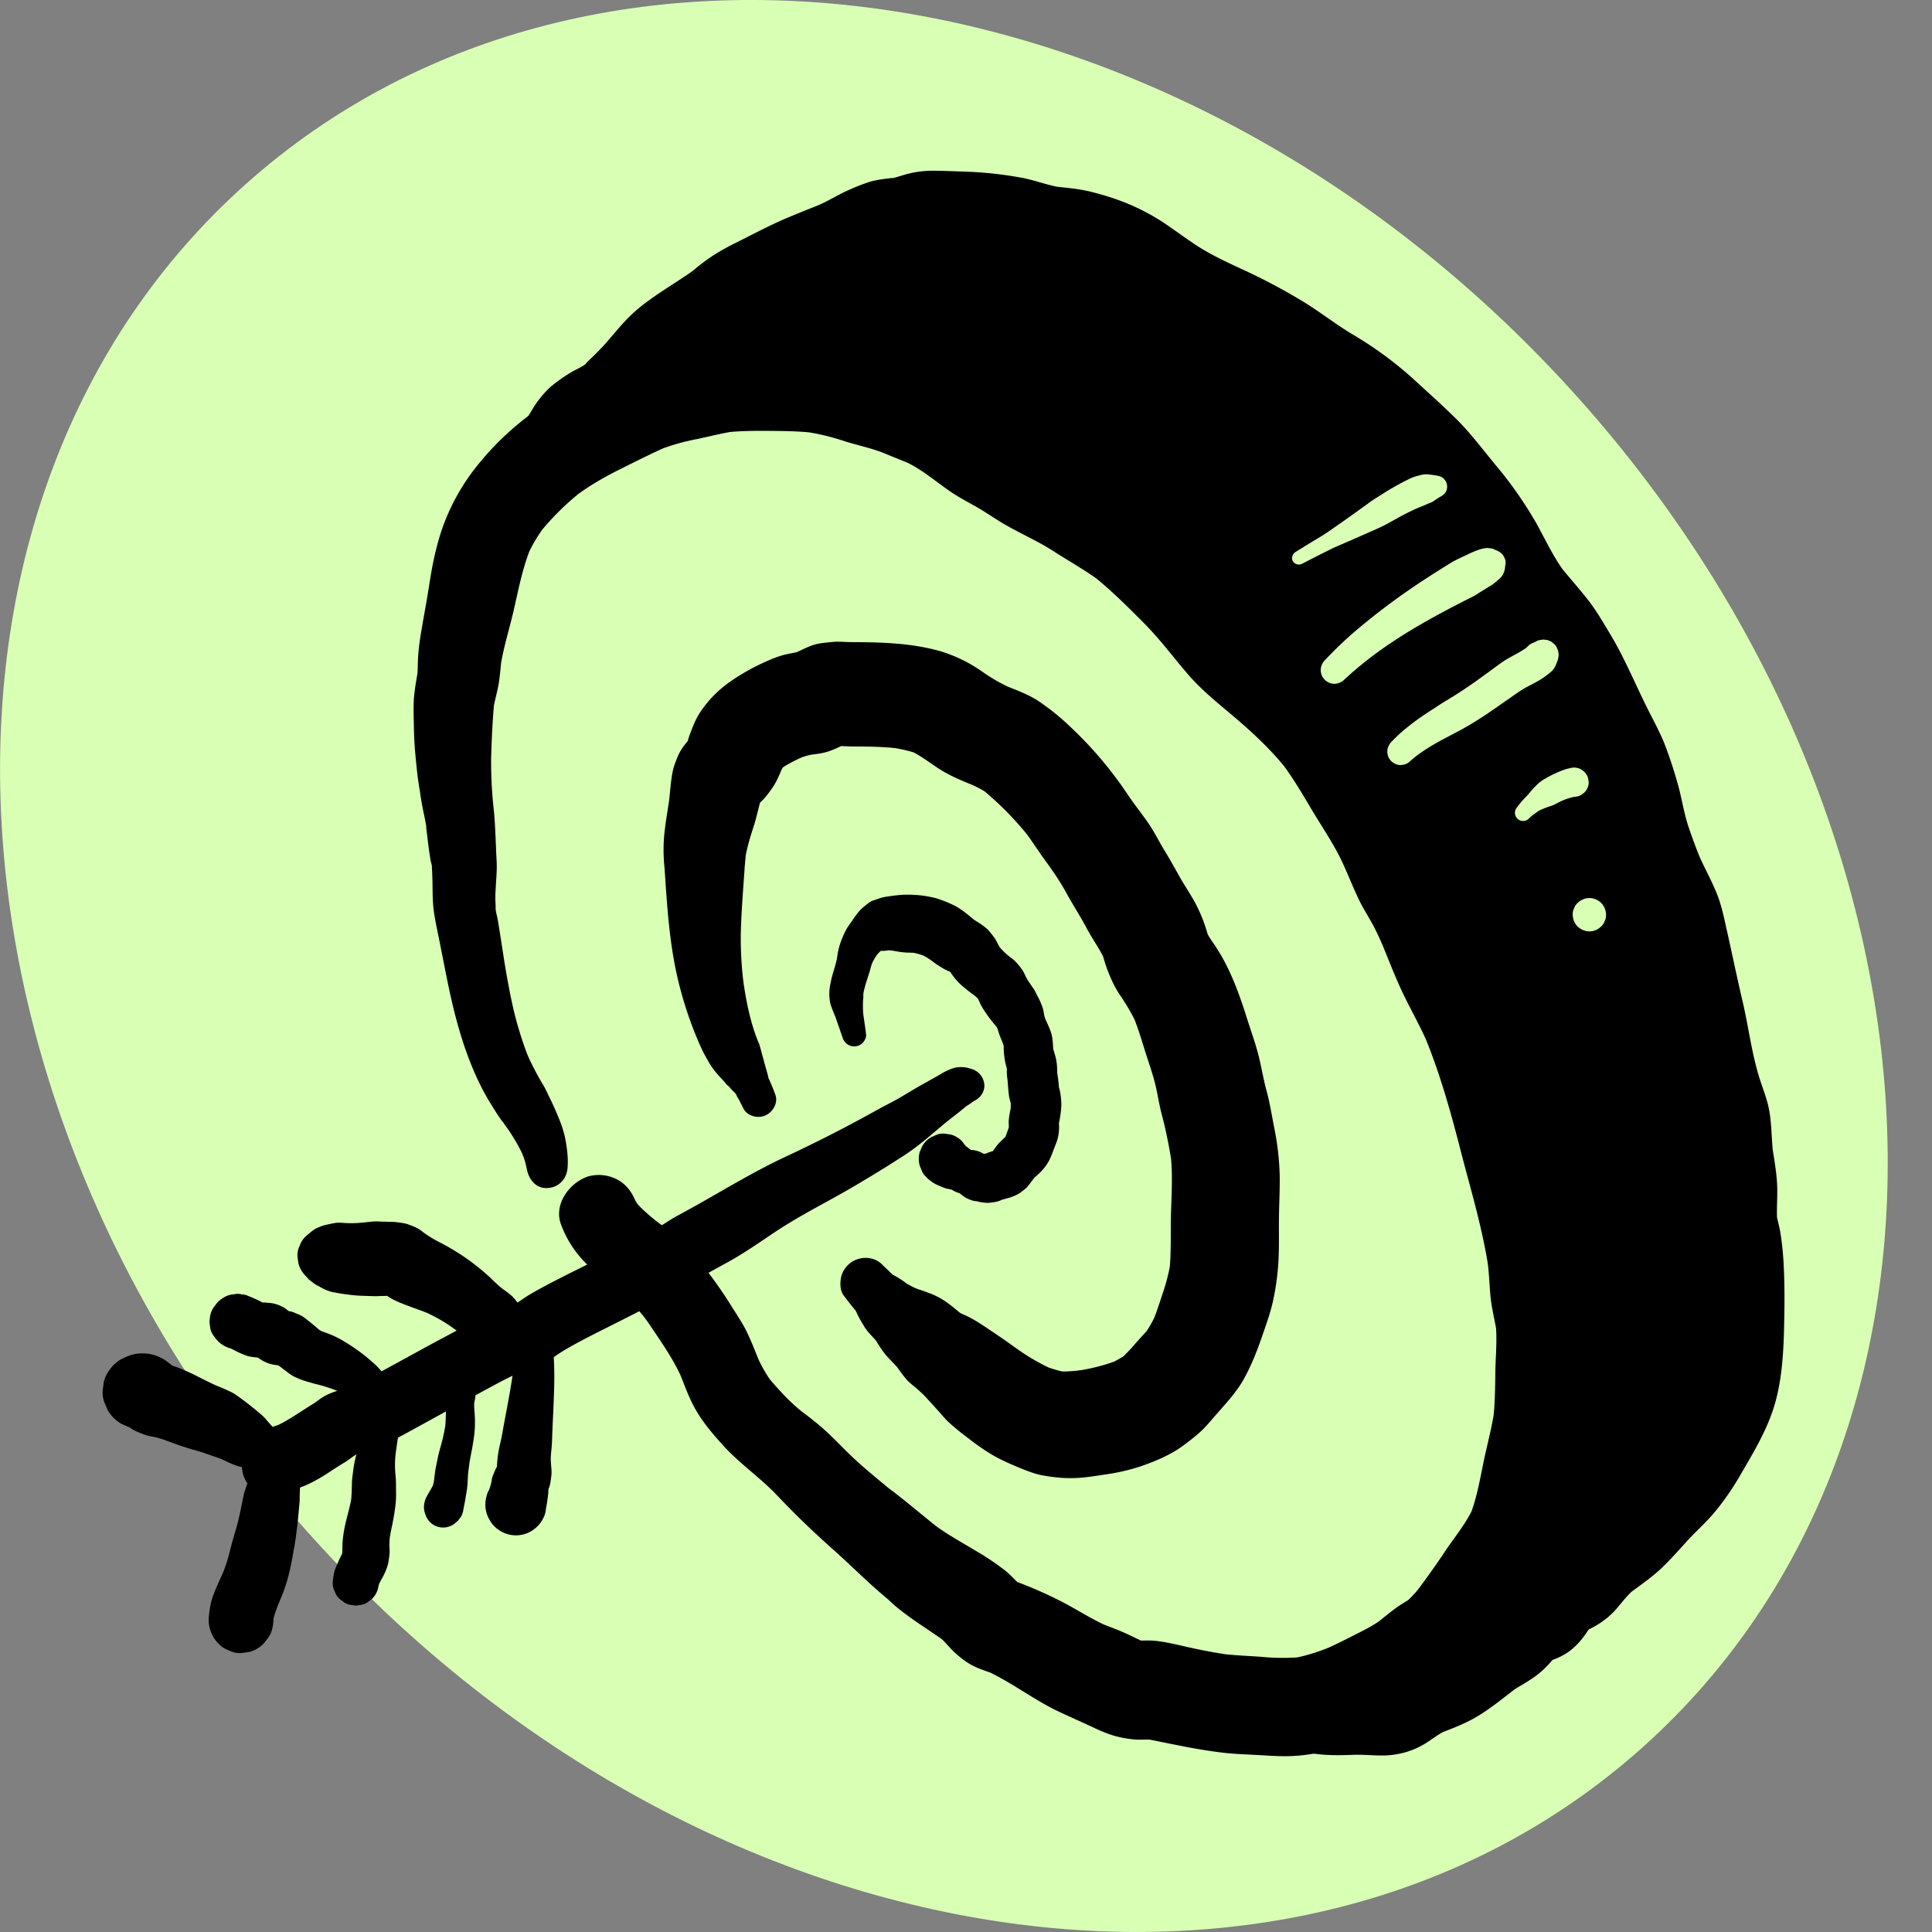 <svg xmlns="http://www.w3.org/2000/svg" width="33" height="33" fill="none"><rect width="100%" height="100%" fill="#808080" stroke="none"/><path fill="#D9FFB4" d="M5.27 26.187C-1.313 18.81-1.793 8.494 4.199 3.144c5.993-5.35 16.19-3.707 22.774 3.67 6.585 7.375 7.065 17.692 1.073 23.041-5.993 5.35-16.19 3.708-22.774-3.668Z"/><g clip-path="url(#a)"><path fill="#D9FFB4" d="M14.48 18.149c-.015-.106-.085-.234-.119-.338-.068-.21-.152-.391-.18-.615-.053-.413-.086-.829.106-1.22.07-.141.178-.272.254-.414a.8.8 0 0 1 .363-.366c.117-.052.234-.051.358-.05.143 0 .221.023.354.064.35.11.621.416.877.665.108.106.21.17.285.305.069.128.179.224.259.348.082.127.194.239.275.368.073.117.127.298.173.429.09.258.16.524.226.788.036.14.084.277.111.419.021.108.01.225.01.335 0 .13.037.243.044.37.008.117-.028.233-.048.346-.024.143-.095.268-.152.398-.076.174-.206.21-.324.342-.11.124-.163.25-.348.267-.12.011-.248-.005-.37-.003-.132.001-.196-.027-.302-.113-.134-.108-.316-.214-.419-.354-.082-.114-.117-.272-.236-.36-.113-.084-.194.062-.29.13-.2.141-.582.283-.558.59.006.074.064.165.086.237.026.089.059.158.105.237.072.126.168.243.234.372.07.137.094.3.183.427.092.133.18.26.262.4.162.282.315.575.544.806.11.111.243.225.376.306.137.085.242.207.383.283.153.083.322.1.483.162.148.057.32.095.48.1.178.004.336.068.52.034.168-.032.334-.099.48-.185.33-.195.602-.442.739-.806.144-.382.258-.763.353-1.16.069-.288.17-.547.17-.845-.002-.209.017-.425-.002-.633-.015-.154-.073-.302-.104-.454-.027-.132-.045-.265-.08-.395a10.883 10.883 0 0 0-.363-1.09c-.14-.364-.353-.69-.496-1.053a2.534 2.534 0 0 0-.251-.508c-.117-.173-.168-.393-.27-.576-.188-.34-.344-.704-.546-1.035-.086-.141-.211-.257-.301-.395-.093-.143-.19-.28-.286-.423a2.835 2.835 0 0 0-.351-.45c-.147-.145-.254-.321-.388-.48-.227-.27-.482-.533-.802-.693-.242-.12-.498-.231-.768-.262-.258-.029-.563-.092-.827-.038a2.432 2.432 0 0 0-.74.266 1.466 1.466 0 0 0-.415.385c-.094.128-.212.234-.324.346-.231.232-.475.496-.546.828a6.735 6.735 0 0 0-.068.369c-.022.14-.08.27-.084.413-.005.296.047.573.044.868-.003.322.138.642.28.92.116.225.222.454.315.69-.244.107-.244-.645-.336-.718-.005.108.03.196.059.297.037.13.049.258.091.387.064.195.1.394.184.582.072.162.145.365.268.494.069.072.124.137.185.216.082.107.11.075.235.1.065.013.108.037.177.04.08.003.16-.002.24 0 .098.001.169.006.244-.064.1-.093.031-.128-.015-.229-.094-.202-.167-.424-.24-.635-.04-.113-.055-.218-.08-.333-.018-.077-.049-.138-.039-.22"/><path fill="#D9FFB4" d="M14.784 18.149c0-.161-.054-.318-.079-.476l.013.099c.012-.1-.042-.223-.067-.321a2.017 2.017 0 0 1-.051-.243l.014.11a2.97 2.97 0 0 1 .003-.76l-.017.125c.02-.135.052-.267.104-.395l-.051.122c.019-.046.04-.09.064-.133l-.082.105c.097-.121.174-.259.264-.387.064-.09.115-.19.182-.278l-.085.11a.886.886 0 0 1 .145-.15l-.11.085a.714.714 0 0 1 .151-.09c-.044.02-.088.038-.132.056a.62.62 0 0 1 .138-.036l-.147.02a1.38 1.38 0 0 1 .318.002l-.15-.02c.099.013.195.044.288.08-.045-.02-.09-.04-.136-.058.06.029.123.053.186.078l-.137-.058c.112.048.214.112.31.186l-.115-.09c.13.102.25.219.367.336.056.056.112.112.17.165.062.056.125.109.177.174l-.09-.117c.077.102.155.195.254.274.118.095.238.198.383.246l-.277-.213c.112.149.228.293.343.44l-.072-.093c.057.075.101.151.138.237l-.046-.108c.099.234.182.48.248.725.035.131.065.264.1.395.036.132.08.263.099.398l-.016-.118c.01.102 0 .203.001.305 0 .133.03.264.05.396l-.016-.12c.008.065.01.127.003.192l.016-.12c-.02.146-.05.295-.107.43l.046-.107c-.043.098-.085.207-.15.293l.071-.093a.69.69 0 0 1-.113.106l.094-.073c-.097.074-.199.143-.28.234-.052.059-.098.123-.16.172l.096-.074a.383.383 0 0 1-.061.035l.114-.047a.381.381 0 0 1-.093.023c.042-.005.085-.01.127-.017a1.491 1.491 0 0 1-.235-.003c-.074-.005-.148-.004-.221-.011l.13.017a.396.396 0 0 1-.098-.026l.118.05a.5.5 0 0 1-.09-.055l.1.077c-.07-.055-.138-.113-.21-.166l.101.078a1.99 1.99 0 0 1-.266-.266l.085.11a.665.665 0 0 1-.076-.13l.056.133c-.024-.056-.043-.113-.066-.17-.027-.065-.052-.134-.087-.197a1.177 1.177 0 0 0-.14-.188l.093.12a.72.72 0 0 0-.81-.318c-.174.05-.291.169-.428.277l.124-.095c-.073.054-.157.093-.236.136a2.057 2.057 0 0 0-.355.252l.128-.099c-.06.044-.122.085-.17.141a1.666 1.666 0 0 0-.134.175.848.848 0 0 0-.111.261.988.988 0 0 0-.007.453c.024.11.08.211.124.314l-.064-.153c.044.106.078.214.124.32.027.061.058.12.093.177.077.126.169.243.227.379l-.065-.154c.057.14.1.28.161.418.04.092.1.17.155.253.12.178.22.366.327.551.127.22.273.432.444.62.073.08.154.154.238.222.125.1.256.185.383.28l-.134-.103c.135.104.259.224.404.314.155.096.334.15.508.198.125.035.245.087.371.117.182.043.369.048.553.07l-.178-.023c.176.024.356.073.535.06.187-.013.365-.05.538-.122a2.667 2.667 0 0 0 .854-.533c.117-.107.215-.233.309-.361a2 2 0 0 0 .221-.432c.105-.254.188-.518.264-.78.075-.259.14-.52.21-.779.048-.178.078-.36.095-.543.012-.136.009-.274.012-.41a3.153 3.153 0 0 0-.036-.576c-.02-.133-.064-.26-.093-.391-.03-.139-.047-.28-.083-.417a9.577 9.577 0 0 0-.503-1.431c-.122-.272-.273-.53-.39-.804l.07.168c-.081-.193-.152-.392-.249-.578-.07-.135-.157-.256-.217-.397l.071.169c-.078-.189-.148-.381-.245-.561-.08-.147-.153-.297-.228-.446a9.32 9.32 0 0 0-.226-.435 3.717 3.717 0 0 0-.374-.515l.111.144c-.149-.194-.27-.413-.4-.62a4.46 4.46 0 0 0-.248-.354c-.091-.117-.193-.224-.284-.34.04.05.079.102.118.153-.066-.087-.128-.178-.19-.267a4.453 4.453 0 0 0-.297-.371 3.768 3.768 0 0 0-.576-.524 2.571 2.571 0 0 0-.544-.301c-.15-.065-.302-.132-.461-.176-.167-.045-.339-.06-.51-.082l.208.028c-.25-.034-.505-.085-.758-.08a2.59 2.59 0 0 0-.73.128 4.186 4.186 0 0 0-.425.169 1.5 1.5 0 0 0-.247.132c-.127.085-.25.18-.359.288-.108.108-.197.233-.29.354l.125-.16c-.098.124-.216.229-.326.342a4.24 4.24 0 0 0-.334.386c-.058.076-.117.151-.167.234a2.4 2.4 0 0 0-.171.369c-.058.147-.08.305-.105.46a2.298 2.298 0 0 1-.04.217 2.985 2.985 0 0 0-.074.41c-.018.164.002.331.018.494.036.38.023.767.147 1.133.135.4.354.766.519 1.155l-.077-.182.065.16.532-.935a.154.154 0 0 1-.034.01l.202-.027h-.025l.203.027a.11.11 0 0 1-.023-.007l.181.077a.143.143 0 0 1-.02-.012c.05.04.102.079.154.119a.182.182 0 0 1-.029-.03l.12.155a.37.37 0 0 1-.044-.078l.077.181c-.047-.116-.067-.243-.09-.366a1.163 1.163 0 0 0-.128-.387l-.011-.019a2.311 2.311 0 0 0-.122-.157l-.007-.008a.873.873 0 0 0-.336-.196l-.203-.027a.573.573 0 0 0-.293.065.38.38 0 0 0-.168.098.382.382 0 0 0-.136.137.38.38 0 0 0-.098.168.573.573 0 0 0-.066.293c-.004.155.03.311.074.46.03.098.047.198.069.297.02.092.05.18.076.271.027.095.05.19.082.283.046.14.109.275.167.41.032.075.063.15.1.222.108.21.283.372.427.556l-.119-.154c.055.07.105.155.173.217.091.084.178.14.29.187a.66.66 0 0 0 .238.063l.175.021-.203-.027c.055.008.107.025.162.036.129.025.251.034.38.03.236-.009.463-.014.675-.134.345-.195.554-.605.444-.995-.034-.12-.08-.182-.133-.279a1.856 1.856 0 0 1-.086-.187l.074.176a8.26 8.26 0 0 1-.183-.479c-.028-.08-.046-.164-.065-.247-.017-.075-.046-.148-.058-.224l.026.19a.257.257 0 0 1 0-.058.538.538 0 0 0-.062-.275.534.534 0 0 0-.148-.23.725.725 0 0 0-.505-.209c-.184.009-.376.07-.504.21l-.112.144a.71.71 0 0 0-.097.36c-.005.06.004.112.012.172.008.053.013.105.026.157.015.059.028.118.039.178.022.123.055.24.093.36a5.27 5.27 0 0 0 .317.798l-.076-.178a.12.12 0 0 1 .01.032l-.027-.198-.001.021.026-.198-.003.011.075-.178a.103.103 0 0 1-.012.023l.117-.15a.324.324 0 0 1-.051.05l.151-.116a.291.291 0 0 1-.057.032l.18-.075a.307.307 0 0 1-.06.013l.2-.026c-.056.005-.113 0-.17-.002-.068 0-.137.001-.206-.005l.202.027c-.053-.009-.103-.03-.155-.042-.101-.023-.206-.031-.308-.043.067.01.135.018.203.027a.22.22 0 0 1-.046-.01l.182.076a.175.175 0 0 1-.035-.02l.155.119c-.051-.045-.089-.105-.133-.157-.047-.056-.1-.107-.146-.164l.12.154c-.104-.138-.164-.304-.233-.461l.077.182c-.078-.185-.12-.382-.18-.573-.03-.099-.046-.2-.07-.301-.022-.098-.06-.19-.074-.29l.027.203a.617.617 0 0 1-.003-.083l-1.3.538a.065.065 0 0 1 .008.008l-.12-.154c.008.01.013.02.017.03l-.076-.181c.059.148.064.317.108.47.053.188.139.377.279.517a.862.862 0 0 0 .387.23c.144.034.333.05.474-.008a.572.572 0 0 0 .258-.136.574.574 0 0 0 .196-.213l.077-.181a.766.766 0 0 0 0-.405c-.09-.225-.185-.448-.29-.667-.08-.163-.166-.321-.236-.487l.076.181a1.869 1.869 0 0 1-.13-.448l.027.202c-.024-.183-.012-.372-.025-.557-.014-.184-.038-.375-.016-.56l-.028.206c.01-.073.031-.143.051-.214.022-.078.035-.156.05-.235.027-.151.053-.305.112-.447l-.079.187a1.48 1.48 0 0 1 .183-.302l-.123.16a3.33 3.33 0 0 1 .321-.35c.062-.06.124-.12.184-.183.102-.108.19-.229.28-.348l-.125.16c.081-.104.174-.199.278-.28l-.16.123c.107-.08.226-.142.35-.194l-.189.08a2.45 2.45 0 0 1 .56-.163l-.208.028c.268-.036.544.014.81.049l-.207-.028c.173.025.339.08.5.148l-.186-.079c.191.082.374.175.54.302l-.157-.12c.217.17.396.377.574.587.09.106.172.22.27.32.103.106.205.207.296.324l-.116-.15c.116.152.226.308.338.462.086.118.169.236.262.348.057.07.117.136.172.207l-.111-.144c.147.195.253.424.362.64.054.108.108.216.164.324.056.107.117.212.165.324a286.35 286.35 0 0 0-.07-.168c.078.189.141.39.251.564.085.134.159.269.22.415l-.07-.168c.1.24.197.477.316.707.093.182.19.362.27.55a83.802 83.802 0 0 0-.071-.167c.132.318.245.647.342.976.05.165.086.33.118.498.032.168.09.33.117.5l-.025-.185c.02.148.015.298.011.446-.003.145.003.291-.016.436l.025-.184c-.022.155-.064.306-.105.457-.041.155-.076.312-.117.467a7.455 7.455 0 0 1-.296.927l.07-.163a1.4 1.4 0 0 1-.182.31l.106-.138a1.72 1.72 0 0 1-.288.284l.137-.106c-.138.107-.287.2-.447.269l.16-.068a1.3 1.3 0 0 1-.318.091l.178-.024a.902.902 0 0 1-.2-.005l.178.024c-.125-.016-.249-.038-.375-.051-.074-.008-.148-.008-.223-.017l.178.024c-.134-.019-.258-.06-.387-.102-.126-.041-.257-.065-.38-.116l.16.067a.929.929 0 0 1-.183-.11l.134.103c-.107-.083-.21-.17-.32-.252-.074-.054-.154-.1-.227-.155l.134.103a2.211 2.211 0 0 1-.38-.375l.103.133c-.138-.18-.25-.376-.363-.571a4.486 4.486 0 0 0-.182-.288c-.066-.096-.138-.186-.184-.293l.066.154c-.077-.188-.134-.384-.245-.557-.087-.135-.186-.261-.249-.41l.065.153c-.052-.128-.102-.256-.157-.383l.064.152a.453.453 0 0 1-.025-.08l.023.17a.372.372 0 0 1-.002-.083l-.022.169a.375.375 0 0 1 .022-.087l-.064.152a.449.449 0 0 1 .051-.087l-.1.128c.05-.063.102-.123.15-.188l-.098.128a.987.987 0 0 1 .101-.09l-.127.098c.079-.06.162-.11.243-.164.076-.051.152-.106.22-.167.04-.036.075-.078.117-.112l-.122.094a.22.22 0 0 1 .044-.026l-.144.061a.105.105 0 0 1 .024-.006l-.16.022a.096.096 0 0 1 .024 0l-.16-.022a.105.105 0 0 1 .027.007l-.144-.06c.01.004.019.009.027.015l-.121-.094c.053.042.11.08.163.121l-.12-.093a.517.517 0 0 1 .069.072l-.091-.118c.076.1.14.207.22.306.078.098.182.174.285.243.075.05.158.089.232.14.037.024.07.052.106.077a.918.918 0 0 0 .205.1.963.963 0 0 0 .355.043c.109 0 .218.006.326-.005.077-.008.152-.015.224-.042a.824.824 0 0 0 .283-.167c.081-.07.14-.165.206-.25l-.074.095c.061-.08.134-.14.208-.205a.908.908 0 0 0 .123-.135c.07-.09.106-.174.15-.281l-.046.109c.047-.111.1-.22.143-.333.032-.085.046-.174.064-.264a1.35 1.35 0 0 0 .04-.38c-.011-.122-.037-.241-.054-.363l.016.12c-.012-.106-.002-.211-.006-.317a1.752 1.752 0 0 0-.071-.41c-.061-.215-.117-.431-.18-.646-.056-.197-.11-.394-.177-.588a1.88 1.88 0 0 0-.144-.339c-.068-.116-.158-.22-.24-.326l.072.093c-.053-.069-.097-.143-.15-.212l.064.235a.681.681 0 0 0-.074-.274 2.795 2.795 0 0 1-.083-.177l.053.126a1.098 1.098 0 0 1-.039-.115 1.005 1.005 0 0 0-.072-.18c-.03-.06-.077-.112-.12-.162-.05-.062-.112-.113-.172-.166-.124-.113-.238-.238-.361-.351a2.438 2.438 0 0 0-.507-.377 1.829 1.829 0 0 0-.72-.202 1.371 1.371 0 0 0-.773.156c-.206.12-.38.31-.493.52-.096.178-.215.345-.295.533-.094.223-.131.48-.13.723 0 .241.042.484.09.72.047.237.144.45.242.67l-.039-.092a.596.596 0 0 0 .125.219l-.058-.075c.03.056.062.11.096.165l.047.079c.008.013.014.026.021.04.027.049-.025-.069-.006-.013a.304.304 0 0 0 .598-.08Z"/><path fill="#000" d="M16.602 18.262a.513.513 0 0 0-.303-.022.998.998 0 0 0-.22.1c-.105.062-.212.12-.319.18-.126.07-.25.147-.374.22-.124.074-.254.135-.38.205-.52.29-1.046.56-1.586.812-.525.245-1.02.546-1.524.83-.124.07-.25.136-.374.206-.128.073-.247.161-.378.229-.125.064-.254.12-.376.19a14.46 14.46 0 0 1-.387.21c-.294.152-.593.295-.887.447a9.64 9.64 0 0 0-.437.237c-.135.08-.257.183-.402.246l.134-.056c-.082.033-.168.053-.251.083-.131.047-.26.106-.386.167-.174.084-.343.177-.514.268-.358.19-.712.388-1.069.581-.198.108-.396.22-.604.309l.135-.057c-.113.047-.228.074-.344.111-.093.03-.187.067-.268.123-.048.032-.092.07-.142.1-.22.132-.43.29-.667.393l.136-.058c-.101.04-.206.066-.304.119a.747.747 0 0 0-.356.432l.056-.132-.006.012a.596.596 0 0 0-.055.427.565.565 0 0 0 .254.332.56.56 0 0 0 .427.055c.13-.042.27-.125.331-.254l.006-.013-.086.113c.012-.013.023-.026.037-.037l-.113.088a.306.306 0 0 1 .047-.026 75.151 75.151 0 0 1-.097.04c.113-.047.229-.08.34-.136.1-.05.195-.103.289-.165.097-.064.194-.128.295-.188.088-.053.167-.126.262-.17l-.136.058c.078-.032.161-.047.24-.073.138-.045.272-.104.402-.167.184-.088.363-.19.542-.288.369-.202.736-.406 1.106-.605.202-.11.404-.22.616-.31l-.134.057c.159-.066.325-.104.48-.181.12-.06.224-.145.337-.214.24-.147.494-.273.745-.4.248-.125.498-.248.743-.38.121-.065.24-.138.362-.201.118-.06.241-.11.354-.18.121-.073.237-.152.361-.221.122-.068.244-.133.365-.202.243-.141.475-.303.708-.459.454-.303.946-.54 1.415-.82.277-.164.553-.333.823-.51.28-.184.522-.418.786-.624l-.077.059c.104-.08.207-.158.306-.242l.027-.023c.03-.027-.064.046-.03.023a.677.677 0 0 1 .056-.037.463.463 0 0 0 .057-.039c-.01.008.089-.069.025-.02-.044.033-.011.009 0 .002.017-.01.057-.028-.02.004a.333.333 0 0 0 .151-.104.276.276 0 0 0 .062-.175.304.304 0 0 0-.212-.28Z"/><path fill="#000" d="M9.063 22.714a.364.364 0 0 0-.107-.26l-.011-.012.059.075a.309.309 0 0 1-.035-.062 99.803 99.803 0 0 0 .026.056L8.99 22.5l-.001-.005a.342.342 0 0 0-.082-.154l-.052-.068.072.093-.049-.064c-.036-.048-.075-.105-.12-.15-.073-.073-.163-.127-.245-.19l.104.08a2.714 2.714 0 0 1-.233-.209 3.835 3.835 0 0 0-.866-.609 2.005 2.005 0 0 1-.289-.176l.126.098-.165-.128a.464.464 0 0 0-.04-.027c-.056-.034-.13-.06-.185-.08a.261.261 0 0 0-.046-.013 1.697 1.697 0 0 0-.214-.028l-.083-.001-.153-.005c-.024-.001-.049-.003-.073-.001-.026.001-.051.004-.076.007l-.154.015a1.827 1.827 0 0 1-.342 0c-.065-.005-.128.009-.191.022l-.072.016-.036.009a1.13 1.13 0 0 0-.143.059c-.027.015-.08.06-.117.09a.729.729 0 0 0-.045.04.355.355 0 0 0-.099.154.357.357 0 0 0-.04.182c.005.042.01.084.017.126.022.08.063.15.122.21a.89.89 0 0 1 .045.05l.006.008.111.085a.048.048 0 0 0 .01.006l.093.05a.69.69 0 0 0 .251.088c.09.018.18.029.27.04.08.01.162.013.244.015l.125.004c.04.002.08 0 .119-.002l.143-.003c.04-.002.08-.005.12 0a94.452 94.452 0 0 0-.168-.022.241.241 0 0 1 .06.016l-.149-.063c.046.02.086.052.128.08.098.065.208.108.317.15.126.049.254.09.378.142l-.14-.059a2.636 2.636 0 0 1 .562.31c.059.042.117.086.179.122.054.032.115.053.173.077a.927.927 0 0 0 .052.018c.036.012.072.023.108.038l-.117-.05a.513.513 0 0 1 .097.056c.062.044.115.086.193.105a.503.503 0 0 0 .048.01c.051.007.103.017.155.019.015 0 .03 0 .046-.002.032-.004.078-.008.115-.016a.275.275 0 0 0 .124-.066.276.276 0 0 0 .094-.102.361.361 0 0 0 .05-.183Zm-2.44.841a2.231 2.231 0 0 0-.2-.234 3.202 3.202 0 0 0-.633-.459 1.661 1.661 0 0 0-.23-.1c-.046-.017-.093-.032-.137-.05l.107.045a.556.556 0 0 1-.116-.071l.092.071c-.067-.052-.129-.11-.195-.162-.045-.036-.092-.075-.14-.107-.035-.023-.072-.037-.11-.053-.027-.01-.055-.026-.084-.032a1.107 1.107 0 0 0-.148-.02c-.022 0-.044 0-.065-.003l.124.017a.135.135 0 0 1-.027-.007l.112.047a.16.16 0 0 1-.033-.02l.095.074c-.02-.017-.037-.039-.057-.057a.265.265 0 0 0-.015-.014c-.034-.027-.069-.056-.104-.08a.626.626 0 0 0-.152-.066c-.051-.017-.115-.02-.165-.025a.386.386 0 0 0-.04-.001c-.032 0-.064.002-.096-.003l.125.017a.373.373 0 0 1-.088-.025l.113.048a1.057 1.057 0 0 1-.1-.052c-.068-.037-.139-.065-.21-.095l-.036-.015a.233.233 0 0 0-.018-.005c-.023-.006-.048-.008-.07-.01a.239.239 0 0 0-.126 0 .353.353 0 0 0-.176.056.425.425 0 0 0-.102.08c-.01.01-.067.083-.074.095l-.003.004a.372.372 0 0 0-.047.113 1.297 1.297 0 0 0-.016.12v.004l.015.115c.013.057.04.106.077.148.02.032.045.058.078.077.042.038.09.064.147.078h.002l-.104-.044.006.004-.09-.07a.04.04 0 0 1 .004.005l-.07-.092c.025.035.05.073.079.105a.482.482 0 0 0 .227.129c.019.006.037.014.056.021l-.114-.048c.037.016.072.035.107.053.067.036.137.067.207.093a.346.346 0 0 0 .052.015c.049.01.1.015.149.02a.39.39 0 0 0 .03.003c.04.001.079-.004.118 0l-.125-.016a.19.19 0 0 1 .045.013l-.112-.048c.01.005.02.01.03.018l-.095-.074c.017.014.031.03.046.045a.603.603 0 0 0 .432.19c.026.002.052-.001.078.002l-.125-.017c.016.002.03.007.046.013l-.112-.047c.068.03.13.078.189.123.055.042.109.086.171.118.066.033.135.06.206.082l.122.035c.038.011.078.019.117.03a2.8 2.8 0 0 1 .337.115l-.094-.04c.15.065.295.142.425.242l-.068-.052.038.03c.03.032.066.055.106.068.04.02.082.03.127.028l.088-.011a.24.24 0 0 0 .112-.06.166.166 0 0 0 .06-.058.248.248 0 0 0 .058-.113l.012-.087a.328.328 0 0 0-.045-.166Zm-1.725 1.128a.124.124 0 0 1-.013-.011l.04.052v-.002l.026.063a.245.245 0 0 0-.053-.103.142.142 0 0 0-.051-.052.203.203 0 0 0-.033-.024.327.327 0 0 1-.012-.009l.06.046a.26.26 0 0 1-.043-.044l.05.065c-.032-.043-.054-.091-.082-.136l.04.095a2.166 2.166 0 0 0-.042-.1l-.062-.08-.012-.012-.027-.03-.058-.063a3.02 3.02 0 0 1-.11-.127c.025.034.05.067.077.1a.707.707 0 0 0-.149-.164 5.2 5.2 0 0 0-.423-.328c-.027-.019-.058-.034-.088-.049-.107-.052-.218-.095-.327-.14l.14.059c-.131-.056-.258-.122-.386-.186a3.62 3.62 0 0 0-.334-.149c-.064-.024-.13-.04-.194-.065l.152.064a.31.31 0 0 1-.07-.04l.13.1c-.018-.013-.035-.029-.052-.044a1.662 1.662 0 0 0-.181-.142.7.7 0 0 0-.572-.083c-.052.014-.199.088-.164.068a.645.645 0 0 0-.235.234.474.474 0 0 0-.076.236.482.482 0 0 0 .012.254l.064.152a.64.64 0 0 0 .228.229c.135.063.177.084.328.088l.016.001-.171-.023a.114.114 0 0 1 .024.007 97.886 97.886 0 0 1-.155-.066l.008.004c.05.021.11.05.161.067a101.997 101.997 0 0 0-.136-.058c.038.016.07.043.104.067a.338.338 0 0 0 .05.03 2.444 2.444 0 0 0 .182.075.641.641 0 0 0 .04.012c.055.014.11.021.165.035.056.014.11.034.165.054.11.039.218.08.329.115.108.035.22.061.327.1.113.04.227.075.337.122l-.125-.053c.12.05.236.116.36.152l.136.034.066.016c.054.013.11.032.166.028l-.105-.014c.078.012.154.029.233.037.049.005.097-.004.146-.012a.276.276 0 0 0 .206-.148l-.04.052a.883.883 0 0 0 .05-.065l.024-.058a.181.181 0 0 0 .004-.095.12.12 0 0 0-.016-.06.18.18 0 0 0-.05-.078Z"/><path fill="#000" d="M4.449 24.907a.881.881 0 0 1-.05.073l.058-.076-.045.054a1.12 1.12 0 0 0-.068.088 1.06 1.06 0 0 0-.044.103l-.008.02-.016.04c-.021.055-.044.109-.064.164l-.03.092a.859.859 0 0 0-.025.095l-.038.189c-.026.125-.053.25-.09.373-.035.121-.07.242-.101.364a2.92 2.92 0 0 1-.13.407l.054-.13c-.065.154-.139.303-.199.458a1.183 1.183 0 0 0-.054.176 2.005 2.005 0 0 0-.033.23.569.569 0 0 0 .17.451c.05.053.107.09.174.112a.41.41 0 0 0 .208.046l.143-.02a.539.539 0 0 0 .238-.138.503.503 0 0 0 .045-.058.433.433 0 0 0 .106-.2.72.72 0 0 0 .021-.173l.006-.068-.02.147c.023-.158.09-.305.15-.451.066-.157.113-.318.15-.484a5.4 5.4 0 0 0 .05-.26c.015-.087.032-.174.044-.26.018-.133.034-.264.046-.397l.012-.132c.004-.046.01-.09.01-.136 0-.092.004-.183.01-.275.002-.021.004-.042.004-.063a.368.368 0 0 0-.032-.166c-.028-.067-.054-.134-.092-.195a.328.328 0 0 0-.28-.161.329.329 0 0 0-.28.16Zm1.922-.797c-.1.186-.16.387-.234.585a1.793 1.793 0 0 0-.102.409c-.01.078-.022.153-.024.231-.003.107-.004.214-.017.32l.013-.102c-.016.124-.05.245-.081.366-.04.155-.071.314-.077.474-.002.063 0 .127-.008.19l.015-.107a.457.457 0 0 1-.032.113l.04-.096c-.024.058-.056.112-.08.17-.025.056-.052.114-.07.173-.018.063-.024.13-.031.193a.297.297 0 0 0 .034.152.295.295 0 0 0 .081.127l.08.062a.294.294 0 0 0 .147.047c.035.01.07.01.105 0a.294.294 0 0 0 .146-.047l.08-.062a.394.394 0 0 0 .101-.174.548.548 0 0 1 .04-.136l-.04.095c.025-.057.056-.111.086-.166.03-.056.054-.114.074-.174a.433.433 0 0 0 .018-.076c.009-.059.02-.12.02-.18l-.003-.09a1.24 1.24 0 0 1 .012-.195l-.014.105c.012-.09.03-.178.049-.267.024-.118.044-.236.058-.356.01-.093.009-.186.007-.28 0-.045 0-.092-.002-.138-.002-.045-.009-.09-.011-.136a1.632 1.632 0 0 1 .008-.316l-.012.086a15.355 15.355 0 0 0 .013-.097c.024-.168.044-.337.095-.5a.2.2 0 0 0 .004-.105.196.196 0 0 0-.031-.098l-.041-.054a.199.199 0 0 0-.085-.055.132.132 0 0 0-.067-.018.2.2 0 0 0-.106.005.27.27 0 0 0-.158.122Zm1.343-.442a.229.229 0 0 1-.014.045l.022-.05a.911.911 0 0 1-.034.06.49.49 0 0 0-.046.119.9.9 0 0 0-.024.213c-.004.113-.002.225-.017.337l.01-.068a3.162 3.162 0 0 1-.078.36c-.016.06-.034.118-.047.179l-.038.182c-.019.09-.026.182-.038.273l.01-.077a.869.869 0 0 1-.032.154l.03-.07c-.023.05-.05.098-.078.146a2.687 2.687 0 0 0-.04.07.412.412 0 0 0-.059.199c0 .048.008.08.023.12a.317.317 0 0 0 .528.14l.022-.017-.067.052.072-.056.053-.069a.331.331 0 0 0 .044-.133l.015-.076a2.38 2.38 0 0 0 .036-.227l-.01.078c.016-.082.027-.165.031-.248.003-.06.005-.12.013-.18a143.012 143.012 0 0 1 .023-.174l-.01.073c.018-.135.051-.267.07-.4a1.94 1.94 0 0 0 .024-.468c-.005-.074-.014-.152-.005-.226l-.009.063a.514.514 0 0 1 .011-.054.47.47 0 0 0 .014-.165c-.004-.036-.007-.072-.02-.105l-.02-.048a.15.15 0 0 0-.051-.056.19.19 0 0 0-.121-.043.238.238 0 0 0-.101.028.2.2 0 0 0-.092.119Zm1.082-.557a5.996 5.996 0 0 1-.027.284c-.029.214-.067.426-.106.637l-.06.32c-.018.105-.036.21-.062.315a2.035 2.035 0 0 0-.047.29c-.006.06-.005.121-.013.181l.017-.125a.389.389 0 0 1-.022.085l.048-.114c-.015.036-.039.068-.055.104-.023.052-.053.112-.066.17l-.012.066a.759.759 0 0 1-.039.127l-.024.065a.744.744 0 0 0-.014.048l-.019.138c.003.049.01.096.02.144l.636-.636a.53.53 0 0 0-.41.048.384.384 0 0 0-.142.13.382.382 0 0 0-.09.173.511.511 0 0 0 .058.408c.09.158.266.256.446.256.185 0 .351-.1.446-.256.06-.1.062-.157.075-.27l.002-.023-.018.137a1.48 1.48 0 0 1 .014-.081c.014-.07.022-.139.031-.21.007-.053.002-.108.01-.162l-.018.13c.004-.03.015-.059.026-.088a.452.452 0 0 0 .018-.066c.008-.049.016-.1.02-.149.006-.075-.007-.149-.01-.223-.005-.074.004-.147.011-.22.008-.073.01-.146.012-.22.011-.3.03-.6.035-.9a6.31 6.31 0 0 0-.012-.513.248.248 0 0 0-.029-.127.247.247 0 0 0-.068-.106.247.247 0 0 0-.106-.068.249.249 0 0 0-.127-.028.333.333 0 0 0-.233.096l-.051.067a.328.328 0 0 0-.045.166Zm4.448-4.411a3.19 3.19 0 0 0-.102-.252c-.008-.018-.035-.082-.003-.005a.432.432 0 0 1-.023-.057c.01.024.012.024.004-.003-.004-.02-.011-.04-.016-.06l-.04-.142.014.1a.563.563 0 0 0-.064-.232l.04.092a11.34 11.34 0 0 1-.067-.244l.016.119a.603.603 0 0 0-.04-.194l-.041-.094.046.109c-.152-.36-.226-.746-.28-1.132l.02.143a5.96 5.96 0 0 1-.052-1c.012-.344.04-.69.064-1.032l-.024.182c.027-.165.033-.332.054-.497l-.025.188c.029-.206.094-.404.157-.602.056-.177.085-.366.155-.538l-.08.19a.534.534 0 0 1 .056-.1l-.126.162c.031-.038.068-.069.104-.1.08-.072.143-.16.204-.247.091-.133.153-.306.212-.451l-.085.201a.943.943 0 0 1 .107-.182l-.133.172a.923.923 0 0 1 .163-.16l-.174.133c.17-.126.37-.216.564-.298l-.21.088a1.35 1.35 0 0 1 .348-.088l-.236.032c.143-.015.3-.027.437-.079.132-.05.249-.115.375-.172l-.213.09a.419.419 0 0 1 .094-.026l-.236.032c.091-.01.182 0 .274.002.103.004.207.002.31.004.203.003.405.012.606.039l-.238-.032c.192.026.39.063.57.139l-.213-.09c.183.081.342.205.509.315.224.148.476.239.722.342l-.214-.09c.125.053.248.111.357.194l-.182-.14c.338.267.646.58.91.92l-.14-.182c.133.174.249.36.378.536.13.178.251.356.358.55.11.201.235.393.343.596.106.2.241.382.334.588l-.092-.217c.043.104.067.215.106.32.06.16.127.313.222.453.113.169.216.334.296.521l-.092-.218c.085.204.152.414.216.625.064.206.14.411.19.621.026.114.047.23.07.344.025.117.058.23.085.347.053.23.098.467.13.701l-.032-.244c.045.348.02.7.01 1.05-.009.349.01.698-.036 1.045l.033-.245a3.249 3.249 0 0 1-.143.565c-.054.168-.11.336-.177.5.03-.074.062-.148.093-.221a2.008 2.008 0 0 1-.245.438l.144-.186c-.086.108-.185.207-.275.311-.092.107-.186.21-.298.297l.187-.143a1.84 1.84 0 0 1-.385.217l.22-.093a3.292 3.292 0 0 1-.826.202l.244-.033c-.166.021-.338.044-.505.025l.24.032a2.062 2.062 0 0 1-.51-.153l.213.09a3.597 3.597 0 0 1-.724-.439l.174.135c-.173-.136-.354-.257-.537-.38-.175-.117-.356-.239-.561-.297l.179.075c-.05-.03-.103-.05-.15-.085l.148.115c-.141-.113-.272-.236-.428-.329-.1-.06-.21-.1-.32-.138-.107-.036-.2-.076-.319-.074l.293.08c-.04-.028-.09-.045-.133-.067-.045-.021-.086-.05-.131-.069a98 98 0 0 0 .106.082 1.438 1.438 0 0 0-.357-.24l.09.07a6.724 6.724 0 0 1-.204-.199l.067.087-.014-.017c-.071-.093-.139-.165-.256-.198a.439.439 0 0 0-.331.044.433.433 0 0 0-.197.256c-.024.105-.026.242.043.331.085.111.168.222.264.325l-.07-.09c.056.128.13.27.223.372l-.082-.106c.04.08.108.15.17.217.034.038.07.08.11.111l-.15-.256c.034.126.116.25.19.358.085.126.198.216.292.332l-.111-.143c.073.095.139.194.215.288a.547.547 0 0 0 .06.065c.069.061.146.125.226.172l-.152-.118c.068.07.144.13.211.202.07.076.14.152.209.23.065.072.128.15.2.215.076.068.154.133.234.195.206.16.409.313.643.429.147.072.299.136.452.195.082.03.166.059.252.075.175.032.352.052.53.048.182-.003.365-.034.545-.061a3.5 3.5 0 0 0 .61-.14c.251-.087.513-.196.728-.356.136-.101.269-.202.384-.326.065-.07.126-.145.19-.217.17-.193.346-.383.47-.611.125-.228.22-.475.305-.72.062-.181.129-.366.174-.553a4.35 4.35 0 0 0 .107-.855c.007-.211 0-.423.004-.635.003-.215.014-.431.013-.647a4.611 4.611 0 0 0-.093-.857c-.043-.218-.077-.438-.136-.652-.058-.212-.089-.43-.147-.641-.053-.196-.123-.388-.184-.582-.141-.45-.305-.897-.575-1.286a1.47 1.47 0 0 1-.146-.25l.091.218c-.03-.077-.051-.156-.076-.234a2.577 2.577 0 0 0-.191-.443c-.08-.145-.174-.282-.255-.426-.082-.147-.163-.293-.251-.437-.087-.14-.16-.29-.25-.428-.087-.133-.186-.259-.28-.388-.096-.132-.183-.271-.282-.402a6.565 6.565 0 0 0-.79-.892 4.033 4.033 0 0 0-.58-.467c-.204-.126-.438-.202-.659-.295l.215.09a2.88 2.88 0 0 1-.494-.283 2.499 2.499 0 0 0-.721-.35c-.49-.138-1.004-.152-1.509-.153-.11 0-.219-.014-.328-.003-.096.01-.2.017-.296.043-.09.025-.181.07-.266.11-.049.023-.095.052-.144.075l.213-.09c-.08.034-.168.047-.252.064-.158.031-.3.09-.447.159a3.692 3.692 0 0 0-.473.262c-.245.16-.429.334-.592.576-.078.115-.13.253-.178.38-.03.079-.045.163-.077.24l.083-.196a.498.498 0 0 1-.056.096l.128-.165c-.077.096-.162.187-.228.291-.047.076-.08.167-.11.25a.704.704 0 0 0-.028.095c-.042.192-.048.389-.073.583l.028-.204c-.035.245-.08.488-.105.734a2.88 2.88 0 0 0 .03.73l-.025-.182c.036.526.067 1.058.16 1.577.088.498.24.989.443 1.452.049.112.107.22.17.325.076.128.185.236.286.346l-.06-.078c.02.034.044.066.071.096.094.07.104.08.031.027.007.015.032.035.042.046.029.032.077.07.097.108-.029-.036-.033-.04-.014-.011l.01.018.043.075.068.134c.064.134.247.177.373.123.128-.054.225-.212.174-.353Z"/><path fill="#000" d="M9.695 19.944c.01-.14-.003-.277-.026-.416a1.808 1.808 0 0 0-.035-.17l-.02-.067c-.01-.04-.07-.197-.033-.1a5.365 5.365 0 0 0-.202-.46l-.023-.042c.045.083-.04-.09-.057-.12l-.055-.094a5.065 5.065 0 0 1-.2-.38c0 .002-.052-.121-.025-.055l-.022-.056a6.158 6.158 0 0 1-.26-.896 14.552 14.552 0 0 1-.144-.804l-.06-.384-.029-.18c-.012-.072-.044-.168-.04-.24-.006.107.003.042.002.011 0-.043-.004-.086-.005-.129 0-.065.002-.13.006-.195.008-.152.024-.303.016-.455-.016-.287-.02-.578-.047-.863a7.357 7.357 0 0 1-.047-.917c.01-.323.024-.648.056-.97l-.025.184c.018-.13.055-.256.082-.384.039-.181.046-.366.07-.549l-.026.19c.052-.349.165-.689.241-1.033.079-.353.15-.706.29-1.042a5.91 5.91 0 0 0-.078.183c.082-.191.19-.369.315-.535l-.122.157a4.5 4.5 0 0 1 .765-.758l-.16.124c.248-.192.52-.348.802-.488.28-.14.564-.283.851-.408l-.196.082a3.72 3.72 0 0 1 .65-.185c.228-.048.455-.108.685-.14l-.222.03c.263-.032.528-.032.792-.03.257.003.512.004.767.037l-.223-.03c.237.032.469.086.696.16.237.078.483.124.715.219l-.202-.085c.243.105.487.2.731.301l-.201-.085c.305.132.563.37.84.552.136.088.279.162.419.242.145.084.281.18.425.266.282.167.582.294.86.472.277.18.567.337.83.538l-.173-.133c.316.247.598.53.881.813.273.273.502.58.751.872.259.304.563.538.864.796.314.27.618.56.872.889l-.134-.173c.183.24.34.5.493.76.153.26.324.513.468.778.146.27.247.56.382.835.07.145.159.279.234.42.076.142.14.289.203.437l-.086-.204c.14.333.265.673.425.997.133.27.28.53.398.806l-.086-.202c.269.637.458 1.303.63 1.972.18.704.397 1.402.497 2.124l-.03-.224c.026.197.034.394.05.592.019.244.086.473.12.712l-.03-.224c.032.277.002.554-.003.832-.004.29-.005.58-.043.869l.03-.223c-.045.316-.133.627-.196.94-.062.308-.12.626-.24.917l.085-.2c-.12.275-.316.508-.483.755a13.6 13.6 0 0 1-.543.76l.13-.169a1.915 1.915 0 0 1-.304.326l.169-.13c-.091.069-.194.12-.287.187-.14.102-.272.213-.408.321l.168-.13c-.155.12-.33.203-.504.292-.176.09-.353.178-.535.256l.2-.085c-.24.1-.49.185-.747.224l.223-.03a3.69 3.69 0 0 1-.708-.002c-.24-.017-.48-.025-.72-.056l.224.03a9.36 9.36 0 0 1-.78-.144c-.182-.041-.36-.085-.547-.104-.125-.013-.25.005-.375-.011l.226.03a.866.866 0 0 1-.168-.05l.203.085c-.168-.075-.327-.16-.497-.23-.124-.05-.25-.096-.374-.147l.201.085c-.269-.116-.518-.278-.777-.415a7.151 7.151 0 0 0-.927-.401l.193.081a.653.653 0 0 1-.128-.074l.163.126c-.1-.084-.184-.186-.286-.27a4.298 4.298 0 0 0-.503-.34c-.252-.152-.512-.293-.748-.472l.152.117c-.331-.259-.646-.537-.987-.783l.143.111c-.224-.188-.453-.37-.666-.57-.213-.202-.41-.423-.64-.605-.06-.048-.12-.098-.182-.142-.095-.068.095.075.03.024a3.144 3.144 0 0 1-.454-.417 5.302 5.302 0 0 1-.147-.165l-.052-.062c-.091-.11.087.128.01.01a2.43 2.43 0 0 1-.204-.374l.067.16c-.08-.194-.153-.392-.245-.582-.07-.143-.16-.277-.246-.412a7.582 7.582 0 0 0-.645-.892 3.957 3.957 0 0 0-.595-.54 3.65 3.65 0 0 1-.297-.25 1.75 1.75 0 0 1-.076-.079c-.018-.02-.093-.114-.015-.014.077.1.008.008-.007-.016a.95.95 0 0 1-.047-.089l.068.16a.661.661 0 0 1-.021-.053c-.062-.167-.15-.307-.307-.4a.683.683 0 0 0-.516-.067c-.32.104-.598.472-.467.823.117.314.306.571.56.788.184.157.388.291.562.46.103.098.194.207.286.317.087.104-.083-.112-.008-.011l.07.095c.046.065.09.13.134.196.169.253.343.51.463.79l-.067-.16c.098.234.178.48.307.7.127.22.298.418.468.605.283.31.63.545.919.85.307.326.624.628.958.925.363.323.702.677 1.09.97l-.152-.117c.312.298.696.508 1.04.766l-.162-.125c.1.085.177.193.276.28.09.078.182.151.288.205.116.06.235.095.356.14l-.194-.083c.465.197.862.52 1.316.733.205.096.412.187.617.283.23.108.408.163.66.188.119.012.237-.006.355.007l-.224-.03c.484.092.956.204 1.448.256.2.02.4.025.6.037.194.012.39.024.585.01.536-.037 1.024-.22 1.505-.452.194-.092.383-.194.572-.293.227-.12.416-.292.617-.449l-.169.13c.196-.148.41-.256.59-.428.174-.166.311-.37.457-.56l-.13.17c.275-.356.515-.732.78-1.095a3.07 3.07 0 0 0 .5-1.126c.092-.38.17-.764.253-1.145.098-.451.104-.903.117-1.361.005-.211.025-.422.016-.633-.01-.272-.08-.527-.123-.793l.03.224c-.027-.208-.026-.42-.052-.628a10.2 10.2 0 0 0-.125-.791c-.084-.413-.196-.82-.304-1.226-.206-.774-.393-1.55-.7-2.293a9.626 9.626 0 0 0-.346-.766c-.105-.202-.21-.401-.298-.611l.085.203c-.11-.265-.215-.533-.33-.797-.088-.204-.196-.394-.304-.587-.219-.39-.345-.822-.586-1.201-.231-.363-.43-.745-.669-1.103a6.207 6.207 0 0 0-.985-1.133c-.318-.29-.673-.538-.96-.862-.284-.32-.535-.666-.84-.968a10.588 10.588 0 0 0-1.089-.967c-.18-.134-.372-.243-.563-.359-.19-.115-.371-.243-.567-.347-.223-.12-.453-.219-.669-.354-.21-.132-.43-.248-.64-.377-.225-.138-.436-.297-.652-.446-.248-.17-.536-.252-.811-.364l.2.085c-.206-.089-.408-.187-.625-.25-.164-.046-.33-.086-.494-.138a4.84 4.84 0 0 0-1.1-.2 8.715 8.715 0 0 0-1.017-.007c-.38.016-.745.09-1.112.178-.36.085-.708.182-1.041.35-.27.136-.538.274-.804.417-.575.31-1.105.72-1.524 1.224a3.66 3.66 0 0 0-.647 1.092c-.148.4-.224.835-.279 1.257l.027-.2c-.037.24-.082.477-.123.716-.028.16-.052.323-.063.486-.008.121-.003.242-.019.362l.026-.186c-.028.184-.067.367-.08.554-.008.145-.003.292 0 .438.002.149.008.296.02.445.005.058.053.568.067.568l-.013-.083a2.2 2.2 0 0 0 .03.207l.011.082c.012.075.025.15.04.223.013.07.03.137.041.206.006.034.017.072.017.106.001-.155-.004-.026 0 .015.023.187.042.375.076.56.005.03.025.078.02.107l-.007-.062.006.065c.006.08.008.159.01.239.003.152 0 .303.017.454.021.178.06.35.095.525.057.28.109.56.168.838.125.59.29 1.175.566 1.714.062.122.134.24.207.356l.057.091c.027.04.138.2.066.088.039.06.083.117.124.177a3.236 3.236 0 0 1 .245.426c-.036-.077.019.054.023.07l.02.066c.003.013.03.143.02.08.025.18.144.358.35.349.2-.009.336-.154.35-.35Z"/><path fill="#000" d="M8.69 8.398c-.067-.385.438-.659.652-.922.13-.16.227-.345.392-.476.155-.122.335-.183.502-.277.348-.195.604-.495.891-.765.363-.342.833-.54 1.221-.851.31-.25.732-.401 1.087-.585.353-.182.736-.277 1.087-.456.273-.14.499-.27.808-.283.168-.007.25-.056.407-.091.178-.04.43.004.614.004.35 0 .631.033.965.098.178.035.344.1.513.144.18.046.345.03.526.085.289.089.54.153.801.302.356.203.658.462 1.007.681.29.183.621.3.925.464.368.199.773.407 1.101.664.292.228.628.393.939.61.358.25.641.584.972.865.317.27.564.612.827.928a5.4 5.4 0 0 1 .65.983c.156.31.307.59.55.86.113.128.219.251.321.388.148.198.246.39.372.595.186.302.308.63.468.952.1.199.195.399.299.595.083.157.103.316.17.483.13.329.154.692.282 1.033.12.319.233.652.395.937.145.256.195.616.27.902.102.398.162.795.26 1.185.083.325.133.655.203.98.075.354.249.629.243 1.005-.004.31.09.581.088.89-.001.173-.013.353-.002.525.01.168.078.317.092.484.056.648.03 1.367-.001 2.017-.014.29-.123.651-.26.888-.232.404-.418.87-.763 1.199-.409.391-.662.799-1.148 1.112-.238.153-.352.44-.582.57-.085.048-.17.062-.245.13-.095.087-.126.23-.223.31-.084.07-.172.077-.264.127-.122.066-.168.173-.263.261-.13.12-.298.186-.434.296-.349.283-.614.485-1.042.63-.196.067-.355.243-.543.317-.141.055-.352.015-.502.015-.18 0-.962.09-1-.085.137-.134.384-.171.561-.24.278-.107.536-.253.809-.372.264-.114.525-.256.739-.452.26-.24.552-.465.79-.726.393-.431.71-.902 1.059-1.366.324-.43.38-.986.499-1.5.11-.474.349-.973.375-1.46.012-.234.072-.443.086-.67.022-.356-.085-.693-.092-1.045-.006-.275.012-.523-.06-.79-.074-.276-.08-.536-.13-.81-.076-.41-.209-.844-.325-1.244-.08-.27-.22-.482-.333-.733-.13-.284-.224-.598-.368-.88-.121-.237-.3-.445-.416-.687-.134-.282-.255-.56-.414-.83a15.743 15.743 0 0 1-.63-1.155c-.215-.45-.512-.86-.767-1.288-.105-.175-.257-.3-.366-.466-.153-.234-.236-.472-.435-.686-.144-.155-.307-.295-.454-.448-.2-.207-.341-.452-.556-.649-.336-.308-.682-.594-1.01-.919-.435-.431-.797-.889-1.325-1.218-.53-.33-.953-.748-1.456-1.106-.547-.39-1.026-.897-1.552-1.319-.356-.286-.904-.395-1.332-.537-.462-.153-.986-.088-1.476-.088"/><path fill="#000" d="M9.074 8.398c0-.006-.01-.103-.005-.037.004.057.007-.017.01-.032-.003.015-.042.074-.005.016l.03-.051c.049-.082-.058.052.013-.014.016-.014.03-.03.045-.046l.047-.044c.03-.028.073-.06.016-.016l.088-.068c.031-.026.033-.03.006-.01-.036.047.023-.019.033-.026l.166-.129c.087-.068.164-.143.236-.227.08-.093.159-.185.246-.272.085-.085-.054.02.013-.01.033-.013.067-.036.097-.054.019-.01.095-.045-.006 0 .04-.018.08-.032.12-.048.33-.129.6-.29.877-.506.1-.079.196-.16.293-.242l.163-.136c.038-.032.083-.036-.033.024.036-.018.07-.05.104-.072.226-.144.455-.286.686-.425.23-.139.435-.313.67-.442.24-.131.496-.23.743-.346.026-.012.199-.104.204-.096-.003-.005-.16.065-.02.011.05-.02.102-.038.154-.057.147-.053.295-.104.44-.163.203-.082.396-.176.592-.27l.078-.037c.133-.065-.155.051-.024.012.082-.025.16-.05.245-.064-.066.01-.133.018-.2.027.165-.021.33-.023.492-.059.096-.021.188-.056.285-.073l-.201.027c.175-.022.35.007.525.015.205.01.406.014.61.04l-.205-.028c.219.03.436.068.647.135.265.083.509.128.787.165l-.21-.029c.253.038.507.137.742.236l-.193-.082c.588.26 1.044.743 1.621 1.025.56.274 1.132.545 1.628.925l-.172-.134c.222.175.445.339.686.486.193.116.386.232.566.369l-.174-.135c.338.266.648.58.963.874.311.292.577.643.84.979l-.135-.174c.264.343.46.71.666 1.09.23.422.557.761.85 1.138l-.135-.173c.254.335.468.719.644 1.1.18.39.392.77.563 1.165l-.087-.205c.08.212.157.44.214.66.055.21.09.426.153.635.064.208.146.414.227.616.106.264.235.508.352.766a126.1 126.1 0 0 0-.087-.206c.12.284.17.595.242.893.082.338.138.681.22 1.019.08.332.139.669.21 1.003.062.299.2.576.243.88l-.03-.23c.014.138.008.275.023.412.021.2.056.398.083.597l-.03-.229c.028.223.012.443.014.667.002.28.077.538.122.81l-.03-.229c.044.387.042.783.036 1.172-.007.376-.002.754-.032 1.128l.03-.22a2.61 2.61 0 0 1-.153.518l.083-.195c-.086.193-.193.38-.29.57a3.705 3.705 0 0 1-.334.561l.125-.161c-.175.225-.391.42-.58.634-.188.212-.38.42-.605.595l.16-.124c-.178.133-.368.249-.514.42-.1.117-.188.243-.31.34l.158-.122c-.064.045-.133.071-.203.105a.996.996 0 0 0-.294.227 1.73 1.73 0 0 0-.205.293c-.042.073-.104.088.043-.043l.097-.072a.467.467 0 0 1-.074.037l.186-.079c-.138.054-.282.1-.403.188a1.614 1.614 0 0 0-.303.284c-.023.027-.064.053-.082.082.104-.078.124-.094.059-.049a3.288 3.288 0 0 0-.35.234c-.092.072-.182.145-.273.218-.106.085.163-.12 0-.001l-.092.066a2.62 2.62 0 0 1-.47.258l.183-.077c-.18.073-.369.129-.533.236-.116.076-.223.163-.351.218.06-.025.122-.05.183-.077a.61.61 0 0 1-.107.025l.203-.027c-.206.017-.414-.006-.621.01-.194.014-.39.029-.584.007l.199.027c-.034-.005-.067-.015-.1-.02-.071-.009.14.061.133.057-.035-.021-.017-.007.054.043.122.08.202.196.24.349l-.19.722c.096-.089-.163.087-.04.034.024-.01.138-.063.012-.009-.126.055-.007.007.018-.002l.107-.034c.193-.064.381-.147.564-.237.284-.138.578-.273.85-.434.312-.184.574-.432.833-.682a7.47 7.47 0 0 0 .334-.332l.06-.066.1-.13c-.054.072-.059.082-.013.03.065-.066.124-.145.182-.217.23-.283.444-.578.655-.875.214-.302.42-.582.56-.929.109-.275.16-.564.216-.854a7.58 7.58 0 0 1 .257-.922c.05-.154.1-.31.135-.467a4.452 4.452 0 0 0 .07-.448c.004-.046-.006-.117.012-.16-.048.114-.008.057 0 .003l.02-.11a9.71 9.71 0 0 0 .049-.336c.02-.174.02-.343 0-.517-.014-.124-.033-.249-.05-.373-.005-.039-.034-.141 0-.004-.01-.037-.01-.08-.013-.118-.016-.18-.006-.361-.012-.542a2.952 2.952 0 0 0-.075-.578 5.188 5.188 0 0 1-.05-.24c-.028-.161.015.135-.003-.026a14.444 14.444 0 0 0-.216-1.272 4.458 4.458 0 0 0-.341-1.07l-.098-.199a5.233 5.233 0 0 1-.049-.101c-.057-.125-.016.016.006.02-.02-.003-.07-.181-.081-.211l-.096-.257a4.789 4.789 0 0 0-.244-.56c-.081-.151-.182-.29-.27-.438-.189-.316-.307-.67-.485-.993-.189-.341-.387-.678-.554-1.031a10.85 10.85 0 0 0-.516-.978c-.097-.16-.193-.322-.286-.484-.116-.2-.274-.37-.416-.552l.125.161c-.094-.126-.164-.265-.235-.404a2.706 2.706 0 0 0-.34-.509c-.208-.246-.461-.447-.66-.701l.13.168c-.14-.18-.27-.367-.423-.534-.127-.14-.274-.262-.414-.389a14.893 14.893 0 0 1-.842-.806c-.235-.248-.461-.504-.716-.731-.32-.284-.684-.5-1.021-.757l.176.137c-.203-.158-.4-.324-.598-.487-.248-.202-.506-.39-.76-.585l.18.138c-.341-.267-.654-.567-.975-.857a9.009 9.009 0 0 0-.629-.529c-.204-.154-.436-.249-.672-.345a7.025 7.025 0 0 0-.53-.185c-.18-.057-.359-.128-.544-.166-.5-.102-.984-.072-1.488-.07-.494.002-.967.433-.944.944.023.51.415.945.944.943.39-.001.784-.038 1.174.01l-.249-.034c.223.031.437.105.653.164.213.059.424.12.627.205l-.217-.092c.13.057.252.122.365.207L15.91 6.7c.324.251.623.534.932.803.354.307.736.575 1.107.86l-.179-.138c.292.227.578.463.873.686.246.187.515.339.76.526l-.175-.136c.28.22.528.475.776.73.267.274.548.533.837.784.287.249.56.488.798.785.233.292.537.513.769.804l-.128-.166c.123.165.215.347.327.52.143.22.329.395.489.6l-.123-.159c.377.521.7 1.075 1.008 1.638.16.292.332.578.503.865.162.272.285.564.434.843.144.272.345.505.475.785.007.015.053.092.047.104.008-.017-.056-.136-.018-.04l.086.212c.079.194.158.39.255.576.02.04.22.374.201.394-.003.003-.058-.165-.017-.038l.037.11c.038.122.068.251.13.364-.084-.152-.013-.022.001.018l.033.09.08.229a3.678 3.678 0 0 1 .147.601c.002.007.023.163.01.06a8.859 8.859 0 0 0 .039.295c.006.045.088.5.1.498 0 0-.012-.133-.001-.002l.006.114c.004.077.004.155.005.232.002.207.023.408.052.613.01.079.022.157.035.235.016.097-.015-.15 0 .005l.01.094c.005.08.007.16.003.24-.003.041 0 .095-.013.135l.01-.072-.014.089c-.03.187-.053.374-.069.563-.001.02-.013.076-.008.09l.009-.07a2.693 2.693 0 0 1-.07.312c-.084.311-.2.613-.273.928-.063.273-.111.55-.192.819-.02.067-.043.133-.066.198-.047.13.045-.089.004-.01-.015.031-.029.063-.045.094a2.5 2.5 0 0 1-.108.179c-.055.087.005-.004.017-.018-.062.077-.121.156-.182.235l-.254.335-.085.112c-.069.09.001 0 .012-.016-.054.075-.115.147-.173.219-.225.276-.46.525-.739.747-.07.057-.143.11-.213.168-.03.024-.101.071.033-.022-.072.05-.14.108-.206.164-.007.006-.103.083-.101.086a1.354 1.354 0 0 0 0-.003 2.38 2.38 0 0 1-.223.135c-.07.037-.143.07-.216.104-.09.043.169-.069.03-.012a13.817 13.817 0 0 0-.515.221c-.036.017-.255.097-.256.117 0-.006.171-.067.044-.02-.04.016-.079.032-.12.045-.069.024-.14.041-.21.062a1.677 1.677 0 0 0-.65.348c-.192.167-.261.484-.19.723.198.666.932.677 1.502.655.19-.008.38.017.57.01.24-.012.464-.077.67-.203.124-.077.236-.17.37-.23l-.183.077c.224-.084.45-.167.659-.285.184-.105.352-.233.52-.363l.175-.136c.116-.094-.157.107-.008.008.079-.052.163-.095.241-.148a1.61 1.61 0 0 0 .334-.276c.027-.031.057-.063.082-.096.055-.055.03-.039-.073.047a.453.453 0 0 1 .073-.04l-.185.079c.118-.048.244-.086.356-.149.16-.089.278-.216.382-.364.033-.047.066-.097.092-.15.03-.047.023-.04-.022.022-.05.059-.054.067-.016.026l-.09.075a.71.71 0 0 1 .07-.033l-.187.079c.253-.105.473-.218.66-.426.104-.117.195-.245.316-.347l-.159.123c.212-.16.433-.304.627-.487.154-.146.294-.306.436-.462.142-.156.302-.297.44-.457.172-.2.325-.42.459-.65.23-.396.478-.8.605-1.245.14-.49.152-1.027.16-1.536.005-.268.003-.537-.01-.805a5.166 5.166 0 0 0-.057-.571c-.021-.133-.063-.26-.083-.393l.031.228c-.019-.207.003-.413-.003-.62-.007-.263-.063-.524-.098-.785l.03.229c-.033-.271-.022-.54-.08-.81-.041-.186-.116-.362-.17-.544-.122-.41-.176-.845-.273-1.262-.099-.419-.185-.842-.28-1.262-.042-.191-.083-.383-.155-.565-.097-.246-.23-.473-.332-.717l.086.205a9.327 9.327 0 0 1-.248-.657c-.067-.207-.103-.423-.156-.635a7.501 7.501 0 0 0-.209-.662c-.092-.263-.233-.509-.356-.759-.199-.403-.371-.817-.602-1.204-.112-.187-.22-.375-.35-.55-.173-.229-.365-.437-.543-.66l.134.173c-.21-.273-.35-.58-.516-.88a6.8 6.8 0 0 0-.703-1.001c-.216-.263-.422-.537-.664-.777-.243-.24-.502-.47-.754-.702a6.392 6.392 0 0 0-1.032-.75c-.297-.18-.568-.396-.867-.574a10.192 10.192 0 0 0-.907-.484c-.319-.149-.632-.286-.925-.485-.167-.112-.33-.233-.496-.345a3.71 3.71 0 0 0-.673-.353 4.483 4.483 0 0 0-.543-.174c-.249-.067-.5-.081-.756-.111l.208.027c-.237-.036-.461-.13-.698-.17a6.42 6.42 0 0 0-.837-.096c-.21-.008-.42-.017-.63-.02a1.78 1.78 0 0 0-.466.056c-.094.025-.184.06-.28.077l.2-.027c-.195.025-.394.031-.583.091a3.52 3.52 0 0 0-.565.248c-.068.035-.135.072-.204.105l-.085.04c-.152.072.16-.063.003-.002-.176.07-.351.14-.525.213-.301.127-.59.281-.882.428a4.056 4.056 0 0 0-.376.208 3.532 3.532 0 0 0-.362.271c-.135.11.103-.072-.01.008-.238.168-.49.316-.726.487a2.829 2.829 0 0 0-.405.346c-.106.112-.205.233-.307.35a4.2 4.2 0 0 1-.365.373l-.016.014c-.048.039-.043.035.016-.011-.004.039-.19.124-.22.141a2.573 2.573 0 0 0-.415.29 1.774 1.774 0 0 0-.318.41c-.042.07-.086.14-.13.21-.048.076.06-.059.013-.017-.026.024-.047.055-.07.08-.045.048-.088.097-.135.142-.016.016-.034.029-.049.045a.708.708 0 0 1-.042.052l-.022.025c-.244.256-.387.576-.316.931.085.421.786.331.755-.102Z"/><path fill="#D9FFB4" d="M22.242 9.629c.14-.073.28-.144.422-.215.07-.035.141-.07.214-.1a67.787 67.787 0 0 0 .647-.284 2.36 2.36 0 0 0 .177-.087l.156-.087c.129-.07.259-.138.394-.195l-.061.026.1-.04c.052-.02.1-.045.151-.066l-.06.025c.036-.015.077-.026.109-.049a1.141 1.141 0 0 1 .137-.087l.037-.029.03-.037a.183.183 0 0 0 .021-.118.174.174 0 0 0-.036-.087.178.178 0 0 0-.096-.066c-.05-.012-.1-.019-.15-.025a.364.364 0 0 0-.165.006 1.152 1.152 0 0 0-.11.03c-.057.02-.112.048-.165.075a4.57 4.57 0 0 0-.414.24c-.061.04-.125.076-.183.12l-.233.168c-.157.113-.316.224-.475.334-.09.063-.186.117-.28.175-.095.057-.189.116-.283.174-.05.032-.075.104-.041.158.035.054.1.07.157.04Zm.718 1.981c.145-.135.298-.263.455-.384l-.052.04c.278-.215.572-.407.875-.584.304-.177.615-.34.93-.497.043-.022.083-.052.125-.077l.125-.078.06-.036c.04-.026.078-.06.115-.092a.289.289 0 0 0 .109-.173l.007-.053.008-.06a.168.168 0 0 0-.019-.086.21.21 0 0 0-.092-.107l-.037-.019-.044-.019-.036-.015-.08-.01c-.016 0-.032.003-.046.005a.468.468 0 0 0-.077.016 1.588 1.588 0 0 0-.218.09c-.097.046-.197.088-.289.145-.182.112-.363.226-.542.345a11.61 11.61 0 0 0-1.082.814 6.74 6.74 0 0 0-.527.504.245.245 0 0 0-.069.166.236.236 0 0 0 .235.235.251.251 0 0 0 .166-.07ZM24.088 13c.044-.039.089-.076.135-.111l-.048.037c.14-.108.292-.2.447-.284.077-.042.155-.082.233-.123.082-.042.162-.087.242-.134.173-.102.34-.215.504-.33l.246-.172c.074-.051.147-.102.226-.145.08-.044.163-.083.24-.131a1.514 1.514 0 0 0 .192-.143c.048-.046.063-.088.087-.147a.626.626 0 0 0 .022-.064l.01-.07-.01-.068-.026-.062a.196.196 0 0 0-.067-.073.13.13 0 0 0-.057-.034.13.13 0 0 0-.066-.017.13.13 0 0 0-.069 0 .193.193 0 0 0-.096.03.722.722 0 0 1-.05.024l.067-.028-.058.024a.22.22 0 0 0-.095.06l-.005.004-.012.012a.826.826 0 0 1-.048.04l.06-.046c-.13.099-.282.16-.417.25-.08.055-.159.115-.238.173l-.24.173c-.16.113-.323.22-.491.32-.077.046-.151.096-.226.145a7.116 7.116 0 0 0-.218.144c-.178.126-.35.262-.498.421a.24.24 0 0 0-.068.163.231.231 0 0 0 .23.23l.061-.009a.23.23 0 0 0 .101-.059Zm2.026.982a.925.925 0 0 1 .096-.082l-.03.023.09-.065c.034-.022.072-.036.109-.052l-.045.02c.028-.013.056-.024.085-.035.046-.017.095-.03.138-.052.056-.03.113-.058.172-.083l-.057.024c.083-.035.17-.064.26-.076l-.066.008a.462.462 0 0 1 .02-.002.249.249 0 0 0 .126-.034l.05-.039a.249.249 0 0 0 .065-.11.19.19 0 0 0 .004-.1.186.186 0 0 0-.03-.092.19.19 0 0 0-.064-.07.188.188 0 0 0-.084-.045.251.251 0 0 0-.133 0 .964.964 0 0 0-.2.066 1.772 1.772 0 0 0-.215.107.696.696 0 0 0-.134.093 1.682 1.682 0 0 0-.076.077c-.049.052-.092.109-.142.16a1.519 1.519 0 0 0-.158.19.14.14 0 0 0-.014.107.14.14 0 0 0 .234.062Zm1.034 1.927c.073 0 .15-.032.2-.084a.213.213 0 0 0 .06-.091.216.216 0 0 0 .024-.11.287.287 0 0 0-.083-.201.296.296 0 0 0-.201-.084.293.293 0 0 0-.201.084.212.212 0 0 0-.06.091.214.214 0 0 0-.024.11c.003.073.028.15.084.201a.296.296 0 0 0 .2.084Z"/><path fill="#000" d="M14.793 17.67c-.015-.136-.038-.271-.056-.407l.009.063a.808.808 0 0 0-.011-.08l.009.064a1.866 1.866 0 0 1 0-.259l-.01.077a.525.525 0 0 0 .012-.136.74.74 0 0 1 .006-.066l-.01.077c.015-.106.048-.208.081-.31.016-.05.032-.098.045-.148a.998.998 0 0 1 .042-.129l-.031.074a.996.996 0 0 1 .127-.217l-.053.068a.87.87 0 0 1 .14-.143l-.073.056a.52.52 0 0 0 .082-.063l-.072.056a.601.601 0 0 1 .096-.02l-.112.015a.53.53 0 0 1 .055-.004l-.223-.06a.454.454 0 0 0 .37.042l-.119.016a.717.717 0 0 1 .186.005l-.126-.017c.106.014.21.04.316.046.065.003.13.002.193.01l-.132-.017c.105.014.206.043.303.084l-.12-.05c.087.036.164.087.239.145a2.141 2.141 0 0 0 .159.103c.058.033.125.054.179.093l-.098-.075c.022.017.04.036.057.058l-.075-.097c.022.028.04.058.06.087a1.07 1.07 0 0 0 .235.26c.06.049.12.099.185.14l-.09-.07c.058.05.125.096.173.156l-.07-.091a.516.516 0 0 1 .06.11c.02.048.047.093.075.137.049.074.1.147.157.215.032.04.066.078.097.117l-.068-.088a.43.43 0 0 1 .056.093l-.042-.101c.023.057.043.118.072.171l-.042-.099c.017.06.036.119.06.177.023.055.049.112.058.172l-.015-.111a.85.85 0 0 1 .005.102c0 .07.009.137.02.208.01.07.036.136.047.206l-.016-.114c.005.035.003.07.002.105-.001.07.013.14.023.21l-.015-.114c.008.065.01.131.017.197.005.067.012.136.03.2.009.031.018.062.022.094l-.015-.115a.902.902 0 0 1-.002.216l.015-.114a.997.997 0 0 1-.014.08c-.013.06-.023.121-.028.183-.004.053.007.107 0 .16l.016-.114a.704.704 0 0 1-.042.145c-.016.044-.03.09-.048.133l.043-.102a.497.497 0 0 1-.056.098l.066-.085c-.037.046-.082.083-.124.125-.07.069-.12.156-.18.233l.066-.085a.38.38 0 0 1-.06.062l.085-.066a.26.26 0 0 1-.05.03 2.15 2.15 0 0 1 .1-.043.71.71 0 0 1-.102.032c-.068.02-.13.048-.195.076l.1-.042a.29.29 0 0 1-.067.02l.111-.014c-.022.003-.045 0-.067 0-.066.002-.128.01-.194.02l.108-.014a.147.147 0 0 1-.037 0c.035.006.071.01.107.015a.131.131 0 0 1-.023-.006l.096.04a.237.237 0 0 1-.046-.029.47.47 0 0 0-.039-.026.448.448 0 0 0-.225-.065c-.049-.003-.098.01-.146.017l.101-.013a.137.137 0 0 1-.035 0l.1.013a.167.167 0 0 1-.038-.01l.088.037a.178.178 0 0 1-.028-.016l.075.058c-.046-.037-.091-.076-.14-.11a2.083 2.083 0 0 1-.076-.052l.081.062c-.03-.039-.09-.067-.132-.1l.084.065a.341.341 0 0 1-.06-.057l.066.086a.118.118 0 0 1-.015-.024l.043.101a.1.1 0 0 1-.003-.008v.227a.34.34 0 0 0 .009-.06.325.325 0 0 0-.01-.179.323.323 0 0 0-.076-.146.325.325 0 0 0-.121-.11.32.32 0 0 0-.16-.051.325.325 0 0 0-.17.007l-.103.044a.43.43 0 0 0-.154.154 44.87 44.87 0 0 0-.044.102.431.431 0 0 0 .002.237l.043.102c.017.036.04.065.07.089l-.067-.087.005.008a1.01 1.01 0 0 0 .082.102.734.734 0 0 0 .12.088c.06.033.126.056.19.08l-.096-.04a.423.423 0 0 0 .213.057l-.107-.014c.05.013.105.018.153.038a79.386 79.386 0 0 0-.071-.028l-.075-.058a.504.504 0 0 0 .21.126c.057.021.119.02.178.024l-.101-.013a.1.1 0 0 1 .02.006l-.09-.039a.184.184 0 0 1 .022.014l-.138-.138c.028.038.058.074.087.11.01.014.021.027.034.04a.746.746 0 0 0 .107.079.77.77 0 0 0 .104.043c.04.013.086.014.129.02l.036.003-.109-.015c.023.004.044.012.066.017.035.008.081.012.117.016l.014.001h.024a1.155 1.155 0 0 0 .155-.023c.054-.016.105-.042.157-.064l-.1.042c.036-.014.073-.023.11-.033a.787.787 0 0 0 .203-.082c.036-.021.068-.05.101-.076a.32.32 0 0 0 .06-.062c.047-.058.09-.119.136-.178l-.067.085c.04-.052.093-.09.139-.138a.819.819 0 0 0 .162-.229c.029-.066.052-.13.078-.198.015-.037.03-.074.042-.112a.78.78 0 0 0 .033-.224c0-.041-.006-.082 0-.123l-.016.114c.007-.043.02-.085.027-.128.013-.079.025-.159.027-.239a1.205 1.205 0 0 0-.023-.239c-.008-.04-.022-.078-.028-.118l.015.115c-.006-.047-.006-.095-.011-.142-.009-.083-.023-.166-.035-.248l.015.114c-.004-.033-.003-.067-.004-.1a.955.955 0 0 0-.027-.205c-.016-.063-.04-.123-.05-.188l.015.113c-.013-.11-.005-.224-.04-.333-.03-.1-.08-.193-.121-.29l.042.1a1.067 1.067 0 0 1-.041-.116l.015.11c-.004-.056-.015-.112-.024-.168a.45.45 0 0 0-.014-.062 1.267 1.267 0 0 0-.093-.212c-.02-.037-.036-.077-.059-.112l-.077-.112a.904.904 0 0 1-.066-.112c-.015-.032-.029-.065-.048-.095a1.22 1.22 0 0 0-.133-.164c-.032-.028-.066-.054-.1-.08a1.189 1.189 0 0 1-.2-.203l.073.094a.725.725 0 0 1-.068-.109c-.018-.035-.036-.072-.06-.104a1.773 1.773 0 0 0-.108-.134 1.231 1.231 0 0 0-.147-.112c-.042-.027-.085-.052-.125-.083l.1.077c-.133-.103-.256-.221-.408-.297a2.203 2.203 0 0 0-.305-.121 1.922 1.922 0 0 0-.499-.06.91.91 0 0 0-.186.017l.131-.018a4.12 4.12 0 0 0-.311.038c-.093.016-.175.05-.262.09l.106-.045c-.04.016-.065.015-.117.049l-.09.07a.235.235 0 0 0-.071.093l.158-.158c-.064.048-.127.093-.178.154-.05.06-.092.118-.131.183l.056-.073a.487.487 0 0 0-.063.082l.055-.072a1.385 1.385 0 0 0-.13.182 1.55 1.55 0 0 0-.09.2 1.253 1.253 0 0 0-.073.338l.01-.08c-.024.153-.087.297-.114.45a.807.807 0 0 0-.006.36c.029.098.073.195.113.289l-.024-.057c.017.059.04.117.06.175l.06.175c.03.098.122.16.224.147a.194.194 0 0 0 .117-.056c.035-.038.067-.092.06-.145Z"/></g><defs><clipPath id="a"><path fill="#fff" d="M1.354 1.806h29.293v29.293H1.354z"/></clipPath></defs></svg>